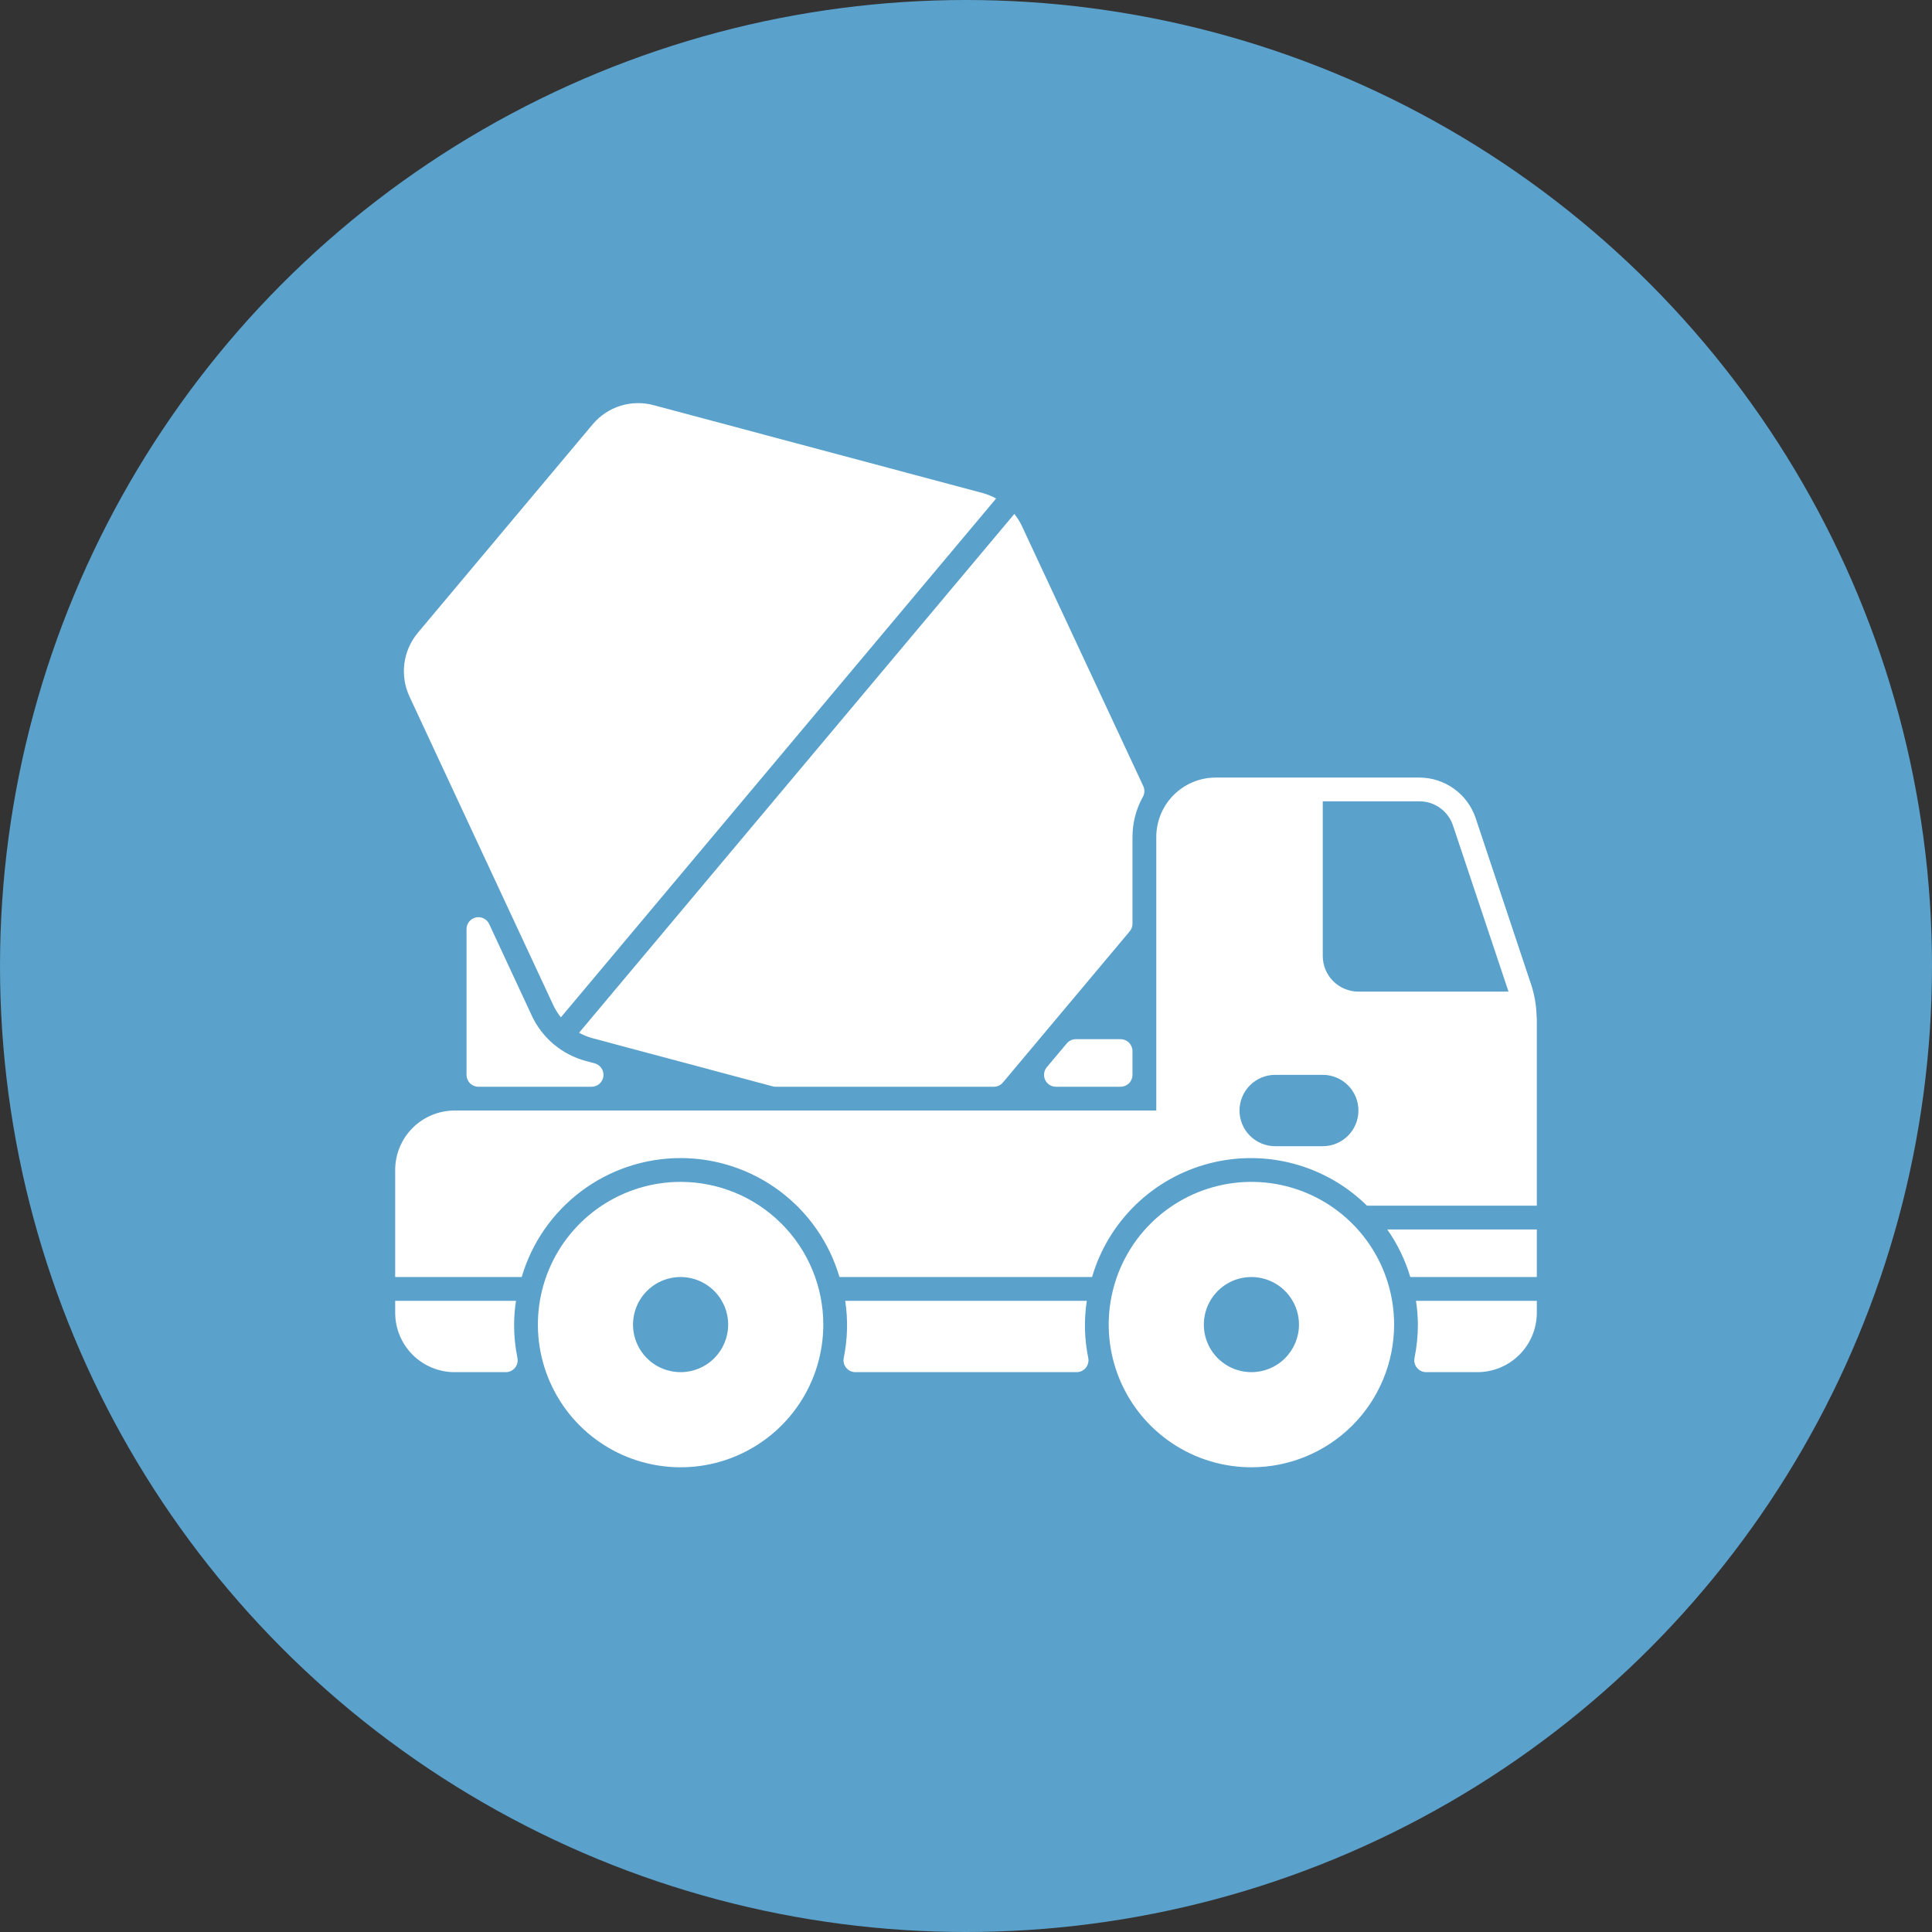<?xml version="1.0" encoding="UTF-8"?> <svg xmlns="http://www.w3.org/2000/svg" width="88" height="88" viewBox="0 0 88 88" fill="none"><rect x="0" y="0" width="88" height="88" fill="#333333" stroke="none"/><circle cx="44" cy="44" r="44" fill="#5AA1CC"></circle><path d="M20.708 62.5H23.038C23.118 62.5 23.197 62.482 23.27 62.448C23.342 62.413 23.406 62.363 23.457 62.301C23.508 62.239 23.544 62.166 23.564 62.088C23.583 62.01 23.584 61.929 23.568 61.85C23.465 61.351 23.415 60.843 23.417 60.333C23.419 59.971 23.448 59.609 23.502 59.25H18V59.792C18 60.51 18.285 61.199 18.793 61.707C19.301 62.215 19.99 62.5 20.708 62.5ZM64.237 58.167H70V56H63.188C63.652 56.661 64.007 57.392 64.237 58.167ZM64.583 60.333C64.583 60.843 64.531 61.351 64.43 61.85C64.413 61.929 64.415 62.01 64.434 62.088C64.454 62.166 64.49 62.239 64.541 62.301C64.592 62.364 64.656 62.414 64.729 62.448C64.802 62.482 64.881 62.5 64.961 62.5H67.292C67.647 62.5 67.999 62.43 68.328 62.294C68.657 62.158 68.955 61.958 69.207 61.707C69.458 61.455 69.658 61.157 69.794 60.828C69.93 60.499 70 60.147 70 59.792V59.25H64.496C64.551 59.608 64.58 59.971 64.583 60.333ZM38.962 62.5H49.038C49.118 62.5 49.197 62.482 49.27 62.448C49.342 62.413 49.406 62.363 49.457 62.301C49.508 62.239 49.544 62.166 49.563 62.088C49.583 62.01 49.584 61.929 49.568 61.85C49.393 60.994 49.37 60.114 49.502 59.25H38.498C38.63 60.114 38.607 60.994 38.432 61.85C38.416 61.929 38.417 62.01 38.437 62.088C38.456 62.166 38.492 62.239 38.543 62.301C38.594 62.363 38.658 62.413 38.73 62.448C38.803 62.482 38.882 62.5 38.962 62.5ZM51.042 47.333H49.005C48.926 47.333 48.848 47.35 48.776 47.384C48.705 47.417 48.641 47.466 48.59 47.526L47.681 48.609C47.615 48.688 47.572 48.785 47.559 48.887C47.545 48.989 47.561 49.093 47.604 49.187C47.648 49.28 47.717 49.359 47.804 49.415C47.891 49.47 47.992 49.5 48.095 49.5H51.042C51.185 49.5 51.323 49.443 51.425 49.341C51.526 49.24 51.583 49.102 51.583 48.958V47.875C51.583 47.731 51.526 47.594 51.425 47.492C51.323 47.39 51.185 47.333 51.042 47.333ZM26.688 48.327C26.151 48.184 25.651 47.925 25.225 47.568C24.799 47.211 24.456 46.764 24.222 46.26L22.282 42.089C22.23 41.977 22.142 41.887 22.031 41.832C21.921 41.778 21.795 41.763 21.675 41.789C21.554 41.816 21.447 41.883 21.369 41.979C21.292 42.075 21.25 42.194 21.25 42.318V48.958C21.25 49.102 21.307 49.24 21.409 49.341C21.51 49.443 21.648 49.5 21.792 49.5H26.948C27.079 49.499 27.206 49.452 27.304 49.365C27.402 49.279 27.466 49.16 27.483 49.03C27.5 48.9 27.47 48.769 27.398 48.659C27.326 48.55 27.216 48.471 27.09 48.436L26.688 48.327Z" fill="white"></path><path d="M25.212 45.807C25.303 45.996 25.415 46.175 25.547 46.339L45.371 22.708C45.187 22.605 44.991 22.524 44.788 22.465L29.779 18.457C29.281 18.321 28.755 18.33 28.262 18.484C27.769 18.637 27.331 18.929 26.998 19.324L19.025 28.83C18.696 29.228 18.486 29.711 18.419 30.223C18.353 30.735 18.433 31.255 18.65 31.724L25.212 45.807ZM26.961 47.282L35.195 49.482C35.24 49.494 35.286 49.5 35.333 49.5H45.267C45.347 49.5 45.425 49.483 45.496 49.449C45.568 49.416 45.632 49.367 45.682 49.306L51.452 42.427C51.536 42.33 51.582 42.207 51.583 42.079V38.125C51.582 37.486 51.744 36.857 52.056 36.298C52.098 36.224 52.121 36.14 52.124 36.054C52.128 35.968 52.11 35.882 52.074 35.804L46.537 23.941C46.446 23.752 46.334 23.573 46.202 23.409L26.376 47.04C26.561 47.143 26.758 47.224 26.961 47.282ZM31 53.833C29.714 53.833 28.458 54.215 27.389 54.929C26.32 55.643 25.487 56.658 24.995 57.846C24.503 59.034 24.374 60.34 24.625 61.601C24.876 62.862 25.495 64.02 26.404 64.93C27.313 65.839 28.471 66.458 29.732 66.708C30.993 66.959 32.3 66.831 33.487 66.338C34.675 65.847 35.69 65.013 36.405 63.944C37.119 62.876 37.5 61.619 37.5 60.333C37.5 58.609 36.815 56.956 35.596 55.737C34.377 54.518 32.724 53.833 31 53.833ZM31 62.5C30.572 62.5 30.153 62.373 29.796 62.135C29.44 61.897 29.162 61.558 28.998 61.163C28.834 60.767 28.791 60.331 28.875 59.911C28.959 59.49 29.165 59.104 29.468 58.801C29.771 58.498 30.157 58.292 30.577 58.208C30.998 58.125 31.433 58.168 31.829 58.332C32.225 58.496 32.563 58.773 32.801 59.13C33.04 59.486 33.167 59.905 33.167 60.333C33.167 60.908 32.938 61.459 32.532 61.865C32.126 62.272 31.575 62.5 31 62.5Z" fill="white"></path><path d="M69.989 46.25C69.975 45.782 69.895 45.319 69.751 44.874L67.216 37.269C67.036 36.73 66.692 36.261 66.231 35.929C65.77 35.596 65.216 35.417 64.648 35.417H55.375C54.657 35.417 53.968 35.702 53.46 36.21C52.952 36.718 52.667 37.407 52.667 38.125V50.583H20.708C19.99 50.583 19.301 50.869 18.793 51.377C18.285 51.885 18 52.573 18 53.292V58.167H23.763C24.222 56.603 25.176 55.23 26.48 54.254C27.785 53.277 29.37 52.749 31 52.749C32.63 52.749 34.215 53.277 35.52 54.254C36.824 55.23 37.778 56.603 38.237 58.167H49.742C50.108 56.916 50.793 55.782 51.729 54.875C52.665 53.968 53.821 53.319 55.082 52.992C56.344 52.664 57.669 52.669 58.927 53.007C60.186 53.344 61.336 54.002 62.265 54.917H70V46.413C70 46.367 69.989 46.307 69.989 46.25ZM60.25 52.208H58.083C57.652 52.208 57.239 52.037 56.934 51.732C56.63 51.428 56.458 51.014 56.458 50.583C56.458 50.152 56.63 49.739 56.934 49.434C57.239 49.13 57.652 48.958 58.083 48.958H60.25C60.681 48.958 61.094 49.13 61.399 49.434C61.704 49.739 61.875 50.152 61.875 50.583C61.875 51.014 61.704 51.428 61.399 51.732C61.094 52.037 60.681 52.208 60.25 52.208ZM61.875 45.167C61.444 45.167 61.031 44.995 60.726 44.691C60.421 44.386 60.25 43.973 60.25 43.542V36.5H64.648C64.99 36.498 65.323 36.605 65.6 36.806C65.877 37.007 66.082 37.29 66.187 37.616L68.711 45.167H61.875Z" fill="white"></path><path d="M63.5 60.333C63.5 59.048 63.119 57.791 62.405 56.722C61.69 55.653 60.675 54.82 59.487 54.328C58.3 53.836 56.993 53.707 55.732 53.958C54.471 54.209 53.313 54.828 52.404 55.737C51.495 56.646 50.876 57.804 50.625 59.065C50.374 60.326 50.503 61.633 50.995 62.821C51.487 64.008 52.32 65.024 53.389 65.738C54.458 66.452 55.714 66.833 57 66.833C58.724 66.833 60.377 66.148 61.596 64.93C62.815 63.711 63.5 62.057 63.5 60.333ZM57 62.5C56.572 62.5 56.153 62.373 55.796 62.135C55.44 61.897 55.162 61.558 54.998 61.163C54.834 60.767 54.791 60.331 54.875 59.911C54.959 59.49 55.165 59.104 55.468 58.801C55.771 58.498 56.157 58.292 56.577 58.208C56.998 58.125 57.433 58.168 57.829 58.332C58.225 58.496 58.563 58.773 58.801 59.13C59.04 59.486 59.167 59.905 59.167 60.333C59.167 60.908 58.938 61.459 58.532 61.865C58.126 62.272 57.575 62.5 57 62.5Z" fill="white"></path></svg> 
